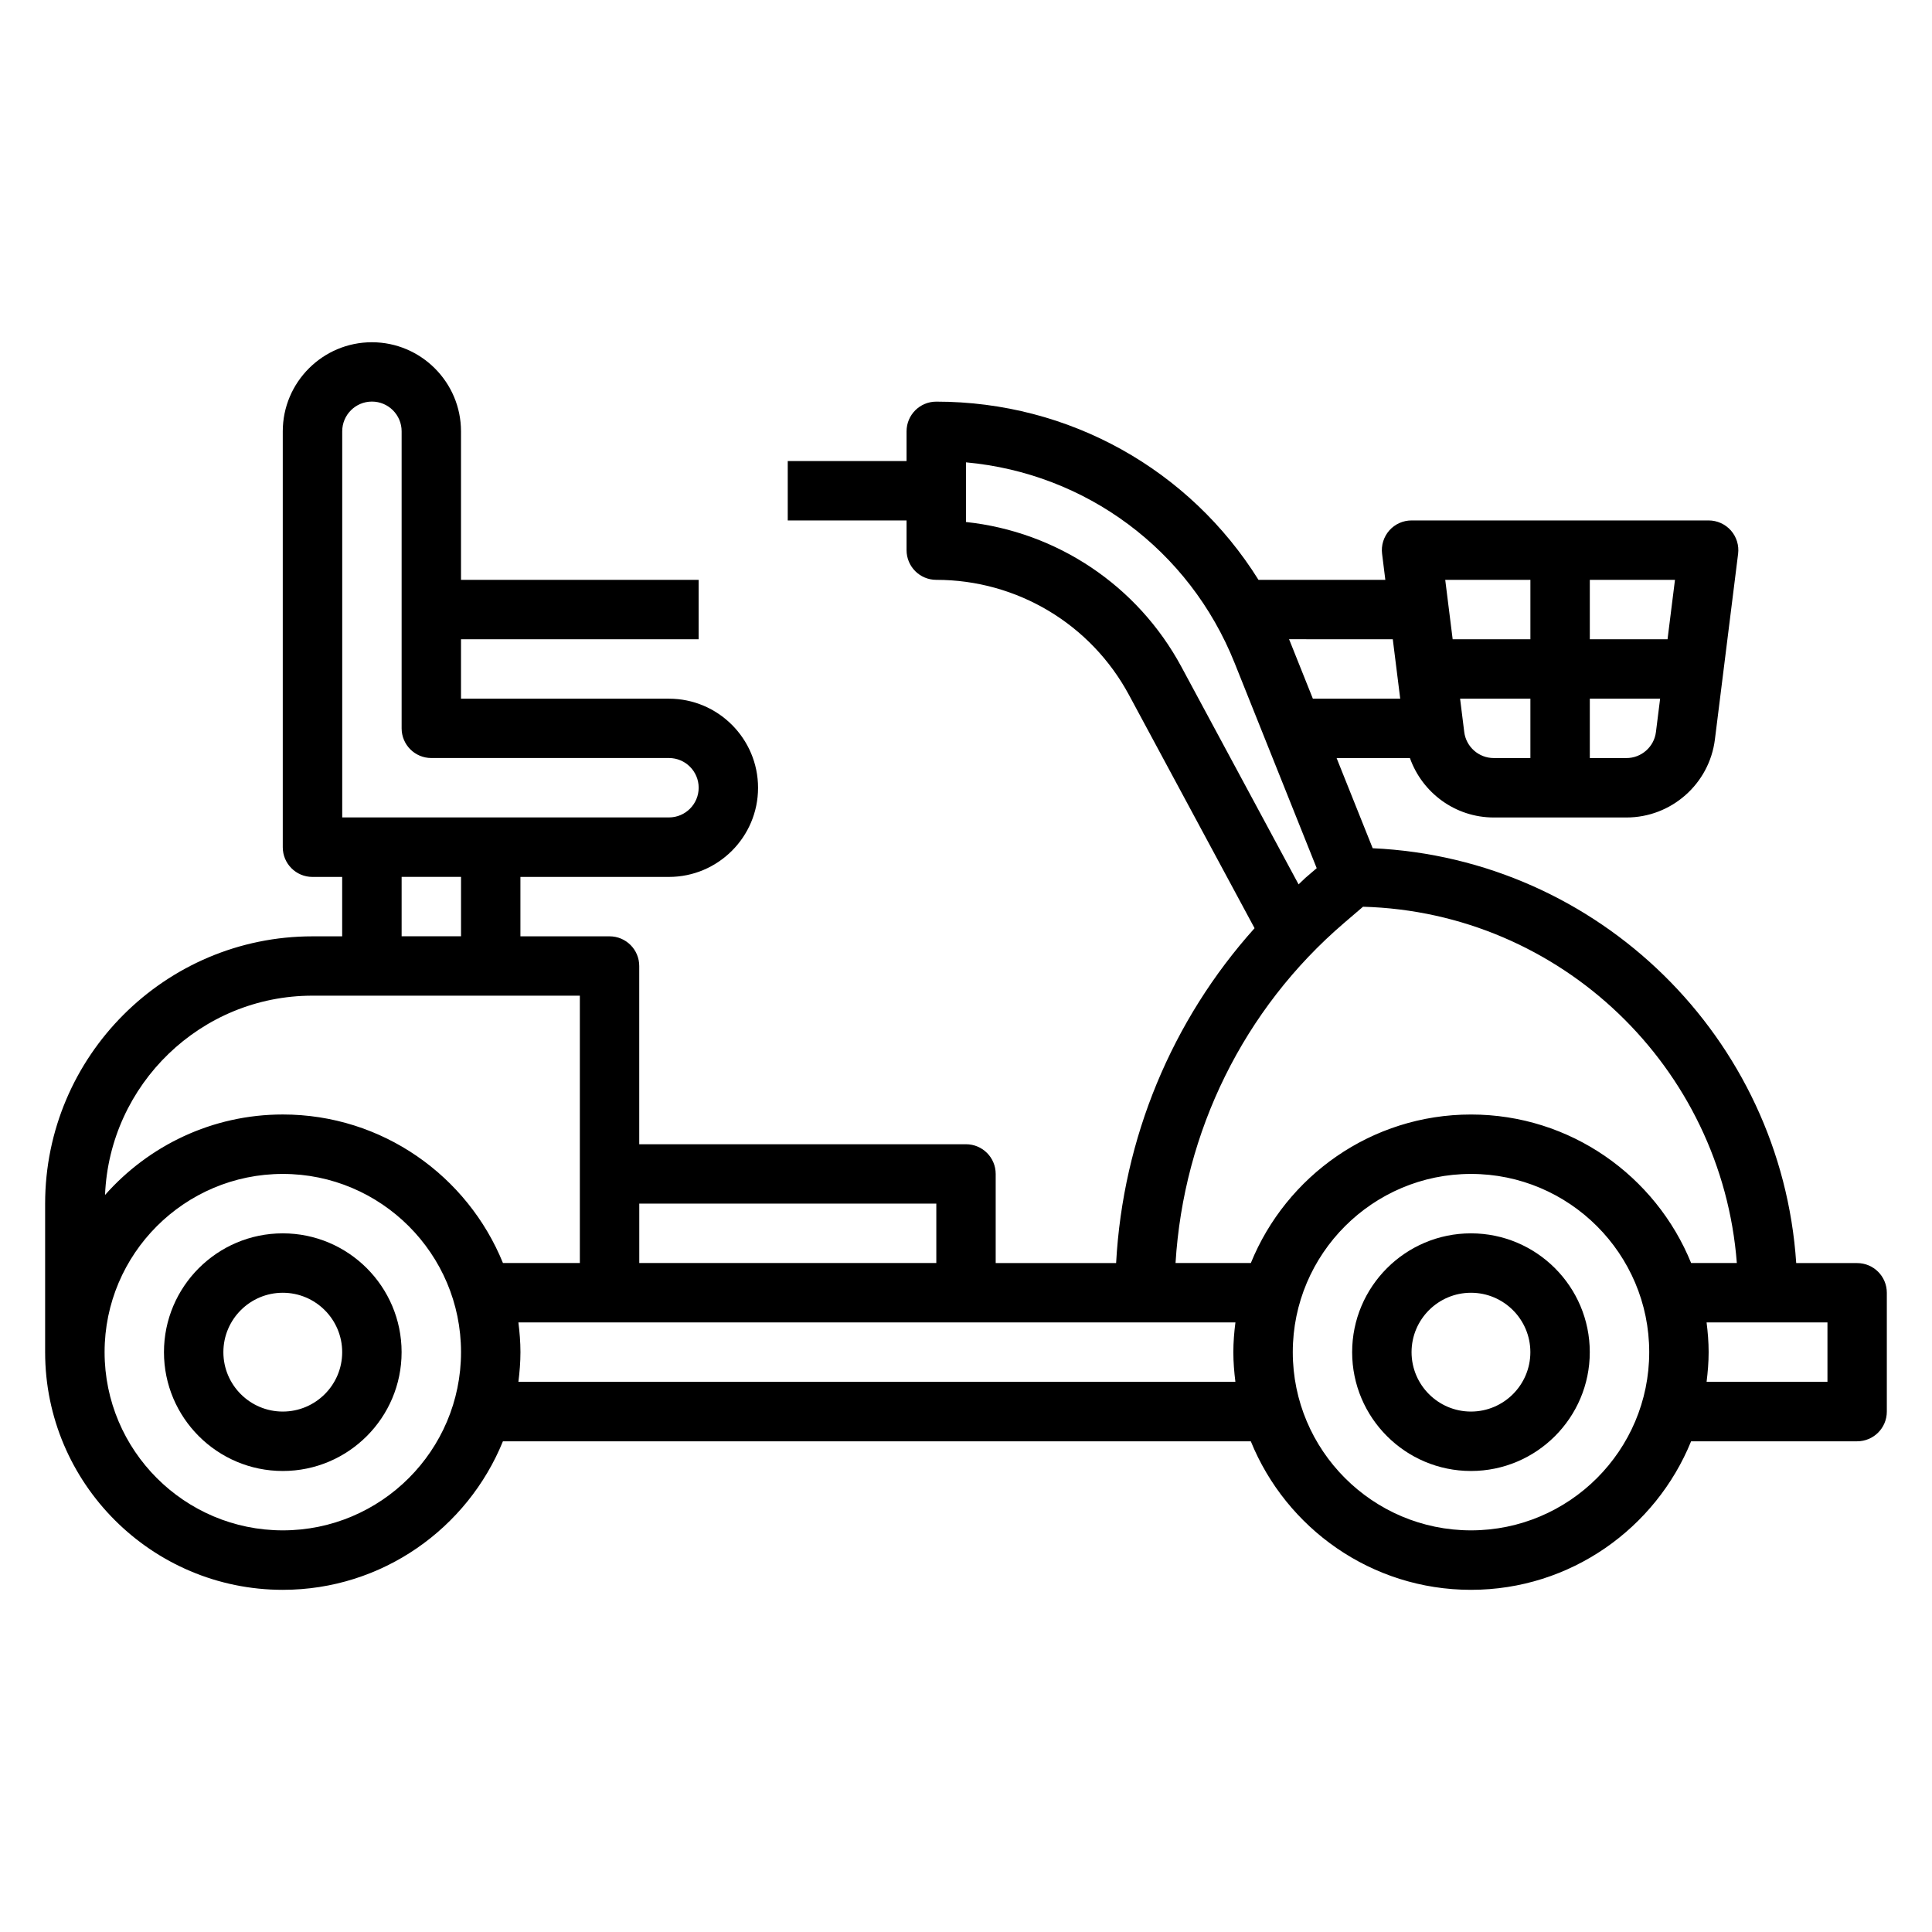 <?xml version="1.0" encoding="UTF-8"?>
<!-- Uploaded to: SVG Repo, www.svgrepo.com, Generator: SVG Repo Mixer Tools -->
<svg fill="#000000" width="800px" height="800px" version="1.1" viewBox="144 144 512 512" xmlns="http://www.w3.org/2000/svg">
 <g>
  <path d="m218.94 470.85c-17.367 0-31.488 14.121-31.488 31.488 0 17.367 14.121 31.488 31.488 31.488 17.367 0 31.488-14.121 31.488-31.488 0-17.367-14.121-31.488-31.488-31.488zm0 47.23c-8.684 0-15.742-7.062-15.742-15.742 0-8.684 7.062-15.742 15.742-15.742 8.684 0 15.742 7.062 15.742 15.742 0.004 8.684-7.059 15.742-15.742 15.742z"/>
  <path d="m533.82 470.85c-17.367 0-31.488 14.121-31.488 31.488 0 17.367 14.121 31.488 31.488 31.488 17.367 0 31.488-14.121 31.488-31.488 0-17.367-14.125-31.488-31.488-31.488zm0 47.23c-8.684 0-15.742-7.062-15.742-15.742 0-8.684 7.062-15.742 15.742-15.742 8.684 0 15.742 7.062 15.742 15.742 0 8.684-7.062 15.742-15.742 15.742z"/>
  <path d="m636.16 478.72h-16.145c-3.961-59.629-52.285-107.18-112.24-109.93l-9.559-23.891h19.43c3.281 9.234 12.059 15.742 22.207 15.742h35.18c11.887 0 21.965-8.895 23.434-20.688l6.148-49.184c0.285-2.234-0.418-4.488-1.906-6.188-1.504-1.691-3.652-2.66-5.91-2.66h-78.723c-2.258 0-4.41 0.969-5.902 2.66-1.488 1.699-2.188 3.953-1.906 6.188l0.859 6.898h-33.613c-18.207-29.141-50.059-47.23-85.395-47.23-4.352 0-7.871 3.519-7.871 7.871v7.871h-31.488v15.742h31.488v7.871c0 4.352 3.519 7.871 7.871 7.871 21.379 0 40.949 11.691 51.082 30.52l33.273 61.797c-21.957 24.469-34.891 55.68-36.691 88.742h-31.914v-23.617c0-4.352-3.519-7.871-7.871-7.871h-86.594v-47.23c0-4.352-3.519-7.871-7.871-7.871h-23.617v-15.742h39.359c13.02 0 23.617-10.598 23.617-23.617s-10.598-23.617-23.617-23.617h-55.105v-15.742h62.977v-15.742h-62.977v-39.359c0-13.02-10.598-23.617-23.617-23.617-13.02 0-23.617 10.598-23.617 23.617v110.21c0 4.352 3.519 7.871 7.871 7.871h7.871v15.742h-7.871c-39.07 0-70.848 31.781-70.848 70.848v39.359c0 34.723 28.254 62.977 62.977 62.977 26.371 0 48.973-16.312 58.34-39.359h198.2c9.367 23.051 31.969 39.359 58.34 39.359 26.371 0 48.973-16.312 58.34-39.359l44-0.004c4.352 0 7.871-3.519 7.871-7.871v-31.488c0-4.352-3.519-7.871-7.871-7.871zm-104.12-140.72-1.102-8.852h18.633v15.742h-9.715c-3.957 0.004-7.32-2.965-7.816-6.891zm42.988 6.894h-9.711v-15.742h18.633l-1.109 8.848c-0.488 3.926-3.852 6.894-7.812 6.894zm10.887-31.488h-20.598v-15.742h22.57zm-36.344-15.742v15.742h-20.602l-1.969-15.742zm-36.469 15.742 1.969 15.742h-23.152l-6.117-15.297c-0.062-0.148-0.133-0.293-0.195-0.449zm-113.1-31.07v-15.809c31.738 2.891 59.168 23.121 71.18 53.168l21.758 54.379-3.008 2.582c-0.629 0.543-1.172 1.164-1.793 1.715l-31.055-57.656c-11.637-21.598-33.035-35.812-57.082-38.379zm100.18 106.27 5.031-4.312c52.465 1.445 95.098 42.609 99.066 94.422h-12.113c-9.367-23.051-31.969-39.359-58.34-39.359-26.371 0-48.973 16.312-58.34 39.359h-19.957c2.125-34.77 18.012-67.281 44.652-90.109zm-108.05 74.367v15.742h-78.719v-15.742zm-157.44-204.68c0-4.344 3.527-7.871 7.871-7.871s7.871 3.527 7.871 7.871v78.719c0 4.352 3.519 7.871 7.871 7.871h62.977c4.344 0 7.871 3.527 7.871 7.871s-3.527 7.871-7.871 7.871l-86.59 0.004zm15.742 118.08h15.742v15.742h-15.742zm-23.617 31.488h70.848v70.848h-20.379c-9.367-23.051-31.969-39.359-58.34-39.359-18.75 0-35.566 8.281-47.113 21.332 1.203-29.316 25.371-52.82 54.984-52.82zm-7.871 141.7c-26.047 0-47.23-21.184-47.23-47.23 0-26.047 21.184-47.23 47.23-47.23s47.23 21.184 47.23 47.23c0.004 26.047-21.18 47.23-47.23 47.23zm62.434-39.359c0.324-2.582 0.543-5.203 0.543-7.871 0-2.668-0.219-5.289-0.543-7.871h190.02c-0.332 2.578-0.551 5.203-0.551 7.871 0 2.668 0.219 5.289 0.543 7.871zm252.45 39.359c-26.047 0-47.23-21.184-47.23-47.23 0-26.047 21.184-47.23 47.23-47.23s47.23 21.184 47.23 47.23c0 26.047-21.184 47.23-47.23 47.23zm94.465-39.359h-32.031c0.32-2.582 0.543-5.203 0.543-7.871 0-2.668-0.219-5.289-0.543-7.871l32.031-0.004z"/>
 </g>
</svg>